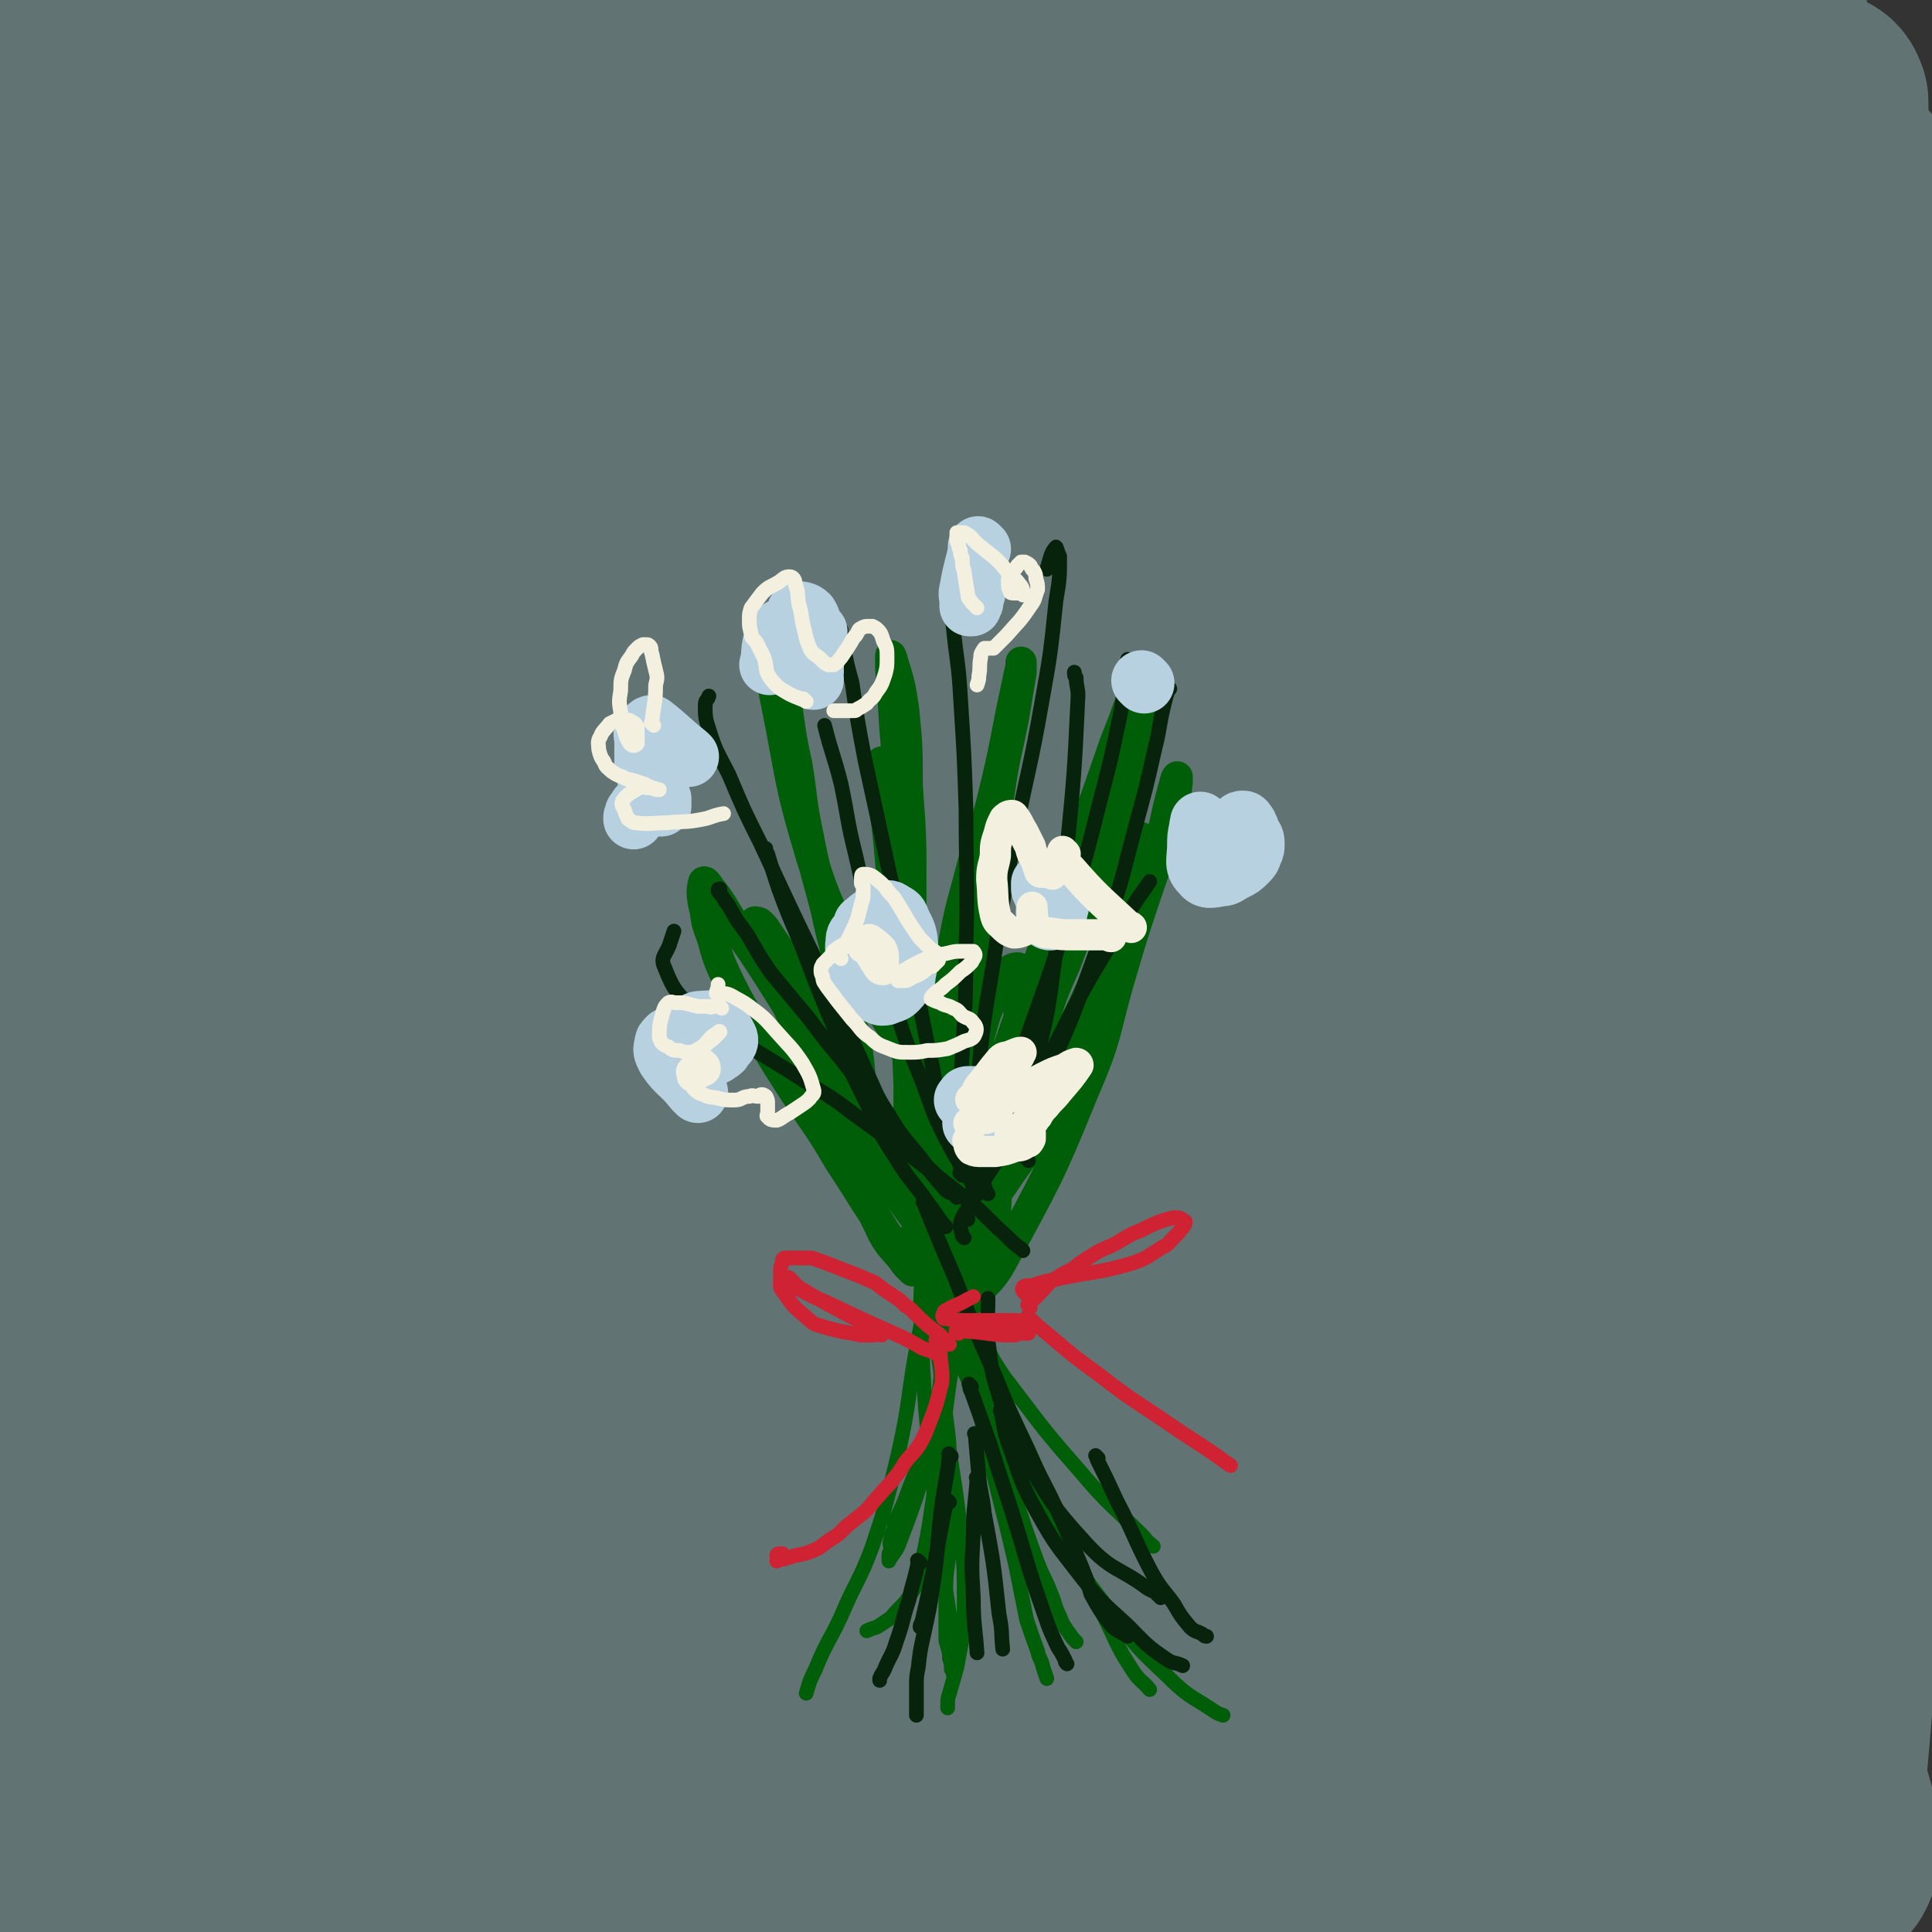 <svg viewBox='0 0 1052 1052' version='1.1' xmlns='http://www.w3.org/2000/svg' xmlns:xlink='http://www.w3.org/1999/xlink'><rect x="0" y="0" width="1052" height="1052" fill="#333333" stroke="none"/><g fill='none' stroke='#617373' stroke-width='110' stroke-linecap='round' stroke-linejoin='round'><path d='M244,654c-1,-1 -2,-1 -1,-1 1,-3 1,-2 3,-5 25,-34 24,-35 49,-69 62,-82 61,-83 125,-164 55,-70 55,-70 112,-137 37,-43 38,-43 77,-85 26,-28 44,-49 54,-55 5,-4 -12,19 -25,36 -31,41 -32,40 -63,81 -43,55 -43,55 -86,109 -48,63 -49,63 -97,125 -52,67 -53,66 -103,133 -49,67 -48,68 -97,135 -45,62 -45,62 -91,124 -30,39 -30,39 -60,78 -10,14 -16,23 -20,29 -2,3 4,-5 9,-11 25,-33 26,-33 50,-68 48,-65 48,-65 94,-132 59,-84 58,-85 116,-170 60,-88 60,-89 119,-177 49,-73 48,-73 97,-145 32,-46 32,-46 64,-91 12,-19 16,-22 24,-37 2,-2 -3,1 -5,3 -24,24 -25,24 -47,50 -44,49 -44,48 -86,99 -53,64 -52,64 -103,130 -54,69 -54,70 -106,140 -47,63 -46,63 -93,126 -32,43 -32,43 -63,86 -4,4 -10,11 -7,8 31,-43 37,-50 73,-101 64,-87 62,-88 127,-175 74,-98 74,-98 150,-195 64,-81 66,-80 130,-161 39,-49 40,-48 77,-99 14,-18 28,-33 24,-38 -3,-6 -21,5 -38,17 -53,39 -53,40 -102,84 -74,66 -74,66 -143,137 -78,81 -77,82 -151,168 -68,80 -73,77 -132,163 -66,96 -59,100 -118,201 0,0 0,0 0,0 147,-203 144,-205 293,-407 94,-126 97,-124 194,-249 58,-75 71,-87 116,-149 5,-7 -8,5 -15,11 -37,35 -37,35 -72,70 -58,58 -60,57 -116,116 -63,67 -63,67 -123,137 -58,68 -58,68 -113,139 -42,53 -42,53 -80,110 -18,27 -18,29 -31,58 -1,3 0,8 2,6 20,-21 22,-25 42,-51 49,-64 49,-65 96,-131 66,-91 66,-91 130,-183 69,-100 73,-98 137,-200 32,-52 75,-112 56,-108 -32,6 -82,61 -157,129 -63,56 -61,59 -119,120 -38,41 -38,40 -73,83 -42,53 -43,52 -80,108 -29,44 -28,45 -52,92 -8,17 -13,26 -11,37 0,5 10,-1 16,-7 34,-36 33,-38 63,-78 55,-73 54,-74 107,-148 57,-79 58,-78 112,-158 45,-67 84,-115 86,-137 2,-13 -41,32 -77,69 -100,104 -100,104 -194,214 -39,45 -40,46 -72,96 -17,26 -26,50 -27,57 -1,5 13,-17 24,-35 32,-49 31,-49 63,-98 46,-72 48,-71 93,-144 42,-66 43,-65 80,-133 19,-34 22,-36 33,-70 2,-6 -3,-13 -9,-12 -20,7 -23,12 -43,28 -39,30 -41,28 -74,64 -76,81 -76,82 -144,170 -22,28 -20,30 -36,62 -8,15 -8,16 -13,32 -1,2 0,5 1,4 6,-4 8,-6 12,-14 15,-27 16,-27 27,-55 17,-42 15,-43 29,-87 13,-42 14,-41 25,-84 6,-26 9,-26 9,-53 0,-14 -1,-19 -8,-28 -3,-4 -6,1 -11,3 -4,3 -4,3 -6,6 -4,6 -4,7 -6,13 -7,19 -8,19 -13,38 -7,26 -7,27 -12,54 -7,31 -7,31 -12,63 -4,29 -5,29 -7,59 -2,25 -1,25 -1,50 0,24 0,24 0,48 0,28 1,28 -1,56 -2,35 -3,35 -6,71 -3,41 -3,41 -6,83 -7,86 -8,85 -12,171 -4,77 -5,77 -4,153 0,49 -2,50 4,98 1,10 4,10 9,18 3,4 4,4 8,5 3,2 4,2 6,1 2,-1 3,-2 3,-4 1,-3 1,-4 0,-7 -2,-6 -4,-5 -6,-11 -6,-21 -8,-21 -10,-43 -6,-43 -7,-44 -6,-87 3,-113 4,-113 14,-226 4,-47 7,-47 12,-93 8,-73 9,-73 15,-145 2,-27 1,-27 2,-54 1,-23 1,-23 1,-47 0,-24 0,-24 -1,-47 -2,-26 -2,-26 -4,-51 -3,-24 -2,-24 -7,-47 -3,-14 -4,-14 -10,-27 -2,-4 -5,-2 -8,-6 -2,-3 -3,-5 -3,-8 1,-2 3,-2 5,-2 4,0 5,0 7,2 8,9 10,9 14,20 8,25 8,26 10,52 9,100 9,100 11,200 2,48 0,48 -3,95 -7,126 -8,126 -17,252 -3,51 -4,51 -6,102 -2,41 -2,41 -1,82 1,31 2,31 4,62 3,27 3,27 5,54 2,24 2,24 3,47 1,16 0,16 0,33 0,8 -1,8 -1,17 0,2 0,4 0,4 0,1 1,0 1,-1 4,-8 4,-8 8,-15 5,-9 3,-9 10,-17 33,-43 31,-45 70,-83 35,-35 36,-36 76,-64 47,-32 46,-36 98,-58 112,-45 112,-54 230,-76 102,-19 105,-8 209,-6 79,2 79,3 157,13 20,2 21,3 39,11 7,3 9,5 10,11 1,6 -2,8 -6,13 -7,8 -8,7 -16,14 -10,7 -10,6 -20,13 -9,5 -9,5 -18,11 -10,6 -9,7 -19,13 -52,27 -51,30 -106,52 -38,16 -39,16 -81,23 -84,13 -84,11 -169,17 -78,6 -78,2 -155,6 -57,4 -58,2 -114,10 -45,6 -45,11 -90,18 -16,3 -16,3 -32,3 -9,0 -10,1 -17,-2 -3,-1 -5,-3 -3,-5 9,-7 11,-9 24,-13 25,-8 26,-9 51,-12 37,-4 37,-3 73,-4 22,-1 22,-1 44,0 46,2 46,2 92,6 44,4 44,4 88,10 53,7 53,8 106,17 92,15 92,16 185,31 42,6 42,7 85,11 30,3 30,3 60,3 14,0 14,0 29,-2 5,-1 5,-1 10,-2 1,-1 1,-1 2,-2 1,-1 1,-1 1,-2 0,0 -1,0 -1,0 -1,0 -1,0 -2,0 0,0 0,0 -1,0 -2,0 -2,0 -3,0 -5,1 -5,1 -9,1 -19,2 -19,2 -38,4 -43,4 -43,8 -86,8 -116,1 -116,0 -231,-5 -40,-1 -39,-4 -78,-8 -94,-9 -94,-10 -189,-18 -23,-2 -24,-2 -48,-2 -17,1 -17,2 -34,4 0,0 0,0 0,0 2,0 2,1 5,1 11,1 11,0 22,1 28,0 28,0 56,-1 43,0 43,-1 87,-2 48,-2 48,-2 95,-3 43,-1 43,-1 86,-2 74,-3 74,-3 149,-6 33,-1 33,-1 67,-3 45,-2 45,-2 90,-5 9,-1 9,-1 17,-2 4,-1 4,-1 8,-1 5,0 5,1 8,2 4,2 4,3 8,5 4,1 4,1 7,1 4,2 4,2 8,2 6,1 6,2 11,2 6,1 6,0 13,1 6,0 6,0 11,0 4,-1 4,-1 9,-1 2,0 2,1 4,1 1,0 1,0 2,0 1,0 2,1 3,0 1,-2 2,-3 2,-7 1,-8 1,-9 -1,-17 -3,-13 -4,-13 -7,-26 -4,-19 -5,-19 -8,-37 -3,-25 -2,-25 -4,-49 -2,-32 -1,-32 -4,-64 -5,-40 -6,-40 -12,-81 -6,-48 -8,-48 -13,-96 -7,-56 -8,-56 -11,-112 -4,-60 -3,-60 -2,-120 1,-58 2,-58 6,-115 4,-50 3,-50 8,-99 3,-25 4,-25 7,-49 3,-18 3,-18 5,-37 2,-14 0,-14 3,-27 2,-7 3,-7 6,-14 4,-6 3,-7 8,-12 3,-3 5,-4 8,-4 3,0 4,2 5,5 1,42 -1,43 -2,86 0,38 -1,38 -2,77 -1,45 0,45 0,91 0,55 1,55 2,109 0,120 0,120 0,240 -1,59 -2,59 -2,117 0,77 0,78 1,155 0,20 1,20 1,39 0,11 0,11 0,22 0,4 0,4 0,8 0,2 -1,5 -1,4 0,-3 0,-6 0,-12 1,-18 1,-18 3,-36 3,-35 3,-35 6,-70 4,-49 5,-49 8,-98 4,-106 7,-106 7,-211 -1,-89 -3,-90 -11,-178 -6,-65 -9,-64 -18,-128 -4,-26 -4,-26 -9,-52 -5,-25 -6,-24 -12,-49 -5,-24 -5,-24 -10,-49 -4,-22 -4,-22 -8,-45 -2,-14 -2,-14 -3,-28 -1,-5 -3,-8 0,-11 1,-2 4,-1 8,1 8,5 8,6 15,13 11,11 12,11 21,23 12,18 14,18 22,37 12,30 13,30 18,62 8,46 8,47 8,93 1,53 -2,53 -4,106 -2,52 -2,52 -4,104 -2,51 -2,51 -5,103 -7,95 -3,96 -15,191 -8,59 -11,59 -25,116 -4,14 -5,14 -12,27 -5,8 -5,8 -11,15 -2,2 -2,2 -4,4 -2,1 -3,1 -3,1 -2,-3 -1,-4 -2,-7 -3,-18 -3,-18 -5,-35 -3,-30 -5,-30 -5,-60 -1,-40 -2,-40 3,-79 9,-79 12,-78 24,-156 4,-26 6,-25 9,-51 2,-22 1,-22 1,-45 0,-2 0,-3 0,-5 0,-1 0,-1 0,-1 -2,5 -1,6 -2,11 -5,19 -4,20 -9,39 -10,35 -11,35 -21,71 -15,50 -14,50 -29,100 -27,92 -23,94 -55,185 -18,51 -28,70 -46,99 -4,7 -3,-14 1,-27 9,-32 11,-32 24,-63 17,-42 17,-42 37,-84 20,-42 19,-42 42,-83 18,-34 19,-33 39,-67 13,-21 14,-21 25,-43 2,-5 6,-11 3,-10 -8,0 -14,3 -25,11 -37,24 -37,25 -72,53 -51,42 -51,42 -99,86 -41,37 -42,36 -79,77 -27,30 -47,54 -48,66 -2,7 25,-10 43,-28 73,-74 70,-78 138,-157 29,-34 28,-34 55,-69 11,-14 13,-15 21,-28 0,-2 -3,-2 -4,-1 -13,11 -14,12 -25,25 -29,32 -29,32 -56,66 -42,54 -41,54 -83,109 -42,54 -41,54 -83,108 -28,35 -28,35 -56,69 -8,10 -14,15 -17,20 -1,2 5,-2 9,-6 52,-61 53,-61 103,-123 44,-56 44,-57 86,-115 43,-58 43,-58 84,-118 33,-47 34,-46 64,-95 17,-27 18,-27 32,-56 4,-9 7,-14 4,-18 -2,-4 -8,-3 -14,1 -31,17 -31,18 -60,39 -58,44 -59,44 -114,92 -66,58 -66,59 -129,121 -50,49 -49,50 -96,102 -28,31 -28,31 -53,64 -12,16 -11,17 -21,34 -2,3 -5,8 -3,7 7,-2 13,-4 21,-13 35,-36 35,-37 66,-75 52,-65 52,-65 101,-133 50,-68 51,-68 98,-138 38,-58 39,-58 74,-118 21,-36 21,-37 38,-75 7,-14 8,-17 9,-29 0,-2 -4,-3 -6,-1 -19,20 -18,22 -36,45 -43,55 -43,55 -86,110 -59,76 -58,76 -119,151 -57,70 -56,71 -116,139 -58,66 -61,63 -119,128 -5,5 -12,18 -8,12 66,-87 75,-98 149,-197 57,-77 55,-78 112,-154 102,-138 103,-138 207,-275 33,-44 36,-42 67,-88 10,-15 26,-43 15,-34 -84,63 -110,81 -205,176 -142,142 -140,145 -271,297 -105,123 -99,128 -201,253 -32,38 -53,61 -68,74 -6,6 12,-19 25,-38 44,-60 44,-60 88,-120 68,-92 67,-93 138,-183 72,-93 69,-96 148,-182 127,-138 129,-137 263,-268 65,-63 111,-91 135,-120 11,-12 -35,17 -67,39 -65,45 -67,43 -127,95 -79,69 -79,70 -151,146 -74,77 -73,79 -141,162 -63,75 -63,76 -122,153 -46,59 -45,60 -88,120 -22,32 -22,32 -43,64 -4,6 -9,13 -7,12 5,-2 12,-8 20,-19 35,-43 34,-44 66,-89 60,-83 59,-84 117,-167 67,-96 67,-96 133,-192 62,-89 62,-89 125,-177 88,-123 92,-121 179,-246 16,-23 41,-62 26,-50 -80,64 -110,100 -216,204 -100,99 -101,98 -195,203 -155,172 -160,169 -302,351 -72,91 -136,177 -126,195 10,16 89,-57 166,-128 95,-88 90,-95 179,-190 88,-95 87,-95 175,-190 70,-77 70,-77 140,-153 55,-59 55,-59 109,-118 37,-41 38,-40 73,-81 16,-20 20,-21 29,-41 2,-4 -2,-9 -6,-7 -30,12 -33,14 -62,34 -68,47 -68,47 -131,100 -82,69 -83,68 -158,144 -72,72 -72,73 -137,152 -108,130 -109,130 -209,267 -57,77 -58,78 -107,161 -10,17 -18,36 -12,38 7,2 21,-13 38,-31 44,-46 43,-46 84,-95 65,-77 63,-78 126,-156 64,-80 63,-81 128,-160 59,-71 57,-73 119,-141 77,-85 77,-85 160,-164 18,-17 25,-27 41,-29 7,0 11,14 5,24 -82,118 -91,116 -182,232 -66,84 -71,81 -132,169 -103,146 -103,147 -196,300 -30,49 -33,50 -51,105 -11,31 -17,56 -7,67 8,9 24,-11 42,-27 39,-35 38,-37 73,-75 31,-34 31,-35 60,-71 52,-64 50,-65 102,-130 25,-31 28,-30 51,-62 6,-9 14,-26 7,-20 -63,60 -76,74 -147,152 -37,40 -36,41 -70,83 -25,32 -25,32 -47,66 -14,21 -14,21 -25,43 -5,8 -5,8 -7,16 0,2 1,4 2,3 9,-6 10,-7 18,-17 18,-22 17,-23 34,-48 33,-49 33,-49 65,-100 42,-68 40,-69 82,-137 84,-136 84,-136 171,-270 69,-108 69,-108 139,-214 57,-86 66,-84 115,-171 5,-8 -1,-12 -7,-19 -3,-4 -5,0 -11,-1 -7,-1 -7,0 -14,-2 -7,-2 -7,-2 -14,-5 -5,-2 -5,-3 -10,-4 -14,-3 -15,-3 -29,-3 -21,0 -21,1 -42,4 -32,6 -31,7 -63,14 -71,18 -71,19 -143,37 -26,7 -26,7 -52,12 -20,3 -20,2 -40,4 0,0 -1,0 0,0 9,0 9,0 18,-1 12,0 12,0 24,-1 21,-2 22,-1 43,-5 31,-5 30,-6 60,-12 60,-11 60,-10 119,-23 39,-8 40,-8 78,-21 11,-3 11,-4 21,-10 5,-3 6,-3 11,-7 2,-1 2,-2 4,-4 0,-1 0,-2 -1,-2 -3,-2 -4,-1 -8,-1 -6,0 -6,0 -13,0 -13,1 -13,0 -27,1 -33,2 -33,1 -66,6 -17,2 -17,3 -32,9 -18,6 -18,6 -34,15 -14,8 -15,8 -28,18 -9,7 -10,7 -17,17 -5,8 -4,9 -6,17 -2,9 -1,9 -1,18 1,9 1,9 3,18 2,9 3,9 5,17 1,5 1,5 2,9 2,6 2,6 3,12 1,3 1,3 2,6 1,2 1,2 3,3 1,1 2,0 3,0 3,-2 4,-1 5,-4 11,-15 11,-16 19,-32 10,-20 8,-21 17,-41 10,-26 11,-25 21,-51 9,-23 9,-23 16,-46 5,-15 4,-15 8,-29 2,-5 2,-6 5,-10 0,0 0,1 0,2 -2,9 -1,9 -4,18 -6,15 -6,15 -13,29 -9,19 -10,19 -21,37 -13,22 -12,23 -27,44 -21,31 -21,32 -44,60 -7,8 -8,8 -17,12 -19,10 -19,10 -40,15 -14,3 -14,3 -29,2 -21,-1 -21,-1 -41,-6 -19,-4 -19,-5 -38,-12 -21,-8 -21,-8 -42,-18 -20,-9 -20,-9 -41,-19 -20,-9 -20,-9 -40,-17 -19,-8 -19,-8 -39,-14 -20,-6 -20,-6 -40,-10 -19,-4 -20,-4 -40,-7 -19,-2 -19,-2 -39,-5 -18,-2 -18,-2 -36,-4 -18,-2 -18,-1 -36,-3 -13,-1 -13,-1 -27,-3 -15,-1 -15,-1 -30,-3 -14,-2 -14,-2 -29,-5 -14,-3 -14,-2 -28,-6 -11,-2 -11,-2 -21,-6 -8,-2 -8,-2 -16,-5 -2,-1 -2,-1 -5,-3 0,0 0,0 0,0 0,0 0,0 0,0 0,0 0,-1 0,0 -1,0 0,0 0,2 0,0 0,0 0,1 0,1 0,1 0,2 0,1 0,1 0,2 0,1 0,1 1,2 0,1 0,1 0,1 '/></g>
<g fill='none' stroke='#005E09' stroke-width='17' stroke-linecap='round' stroke-linejoin='round'><path d='M480,621c-1,-1 -1,-1 -1,-1 -1,-1 0,0 0,0 0,0 -1,0 -1,-1 -3,-9 -4,-9 -7,-18 -4,-16 -2,-17 -5,-33 -4,-17 -3,-17 -7,-34 -4,-19 -5,-19 -9,-38 -5,-20 -6,-20 -10,-41 -4,-19 -3,-19 -6,-38 -3,-14 -3,-14 -5,-28 -1,-8 -1,-8 -2,-16 -1,-4 -1,-4 -2,-8 -1,-2 -1,-3 -2,-4 -1,-1 -2,-2 -2,-1 0,8 -1,9 1,19 9,44 7,45 20,88 9,29 11,28 24,56 12,26 14,26 28,51 11,21 12,21 22,43 6,13 7,14 10,29 1,10 1,10 0,21 -1,7 -2,7 -4,13 -2,6 -2,6 -4,11 -2,4 -2,4 -3,8 -1,2 -1,2 -2,3 0,2 0,2 -1,2 -1,1 -1,2 -1,1 -3,-4 -4,-5 -5,-10 -4,-16 -4,-16 -6,-33 -4,-47 -4,-47 -6,-95 -1,-24 1,-25 1,-50 0,-18 1,-18 0,-37 -1,-22 -2,-22 -4,-44 -1,-10 -1,-10 -2,-20 -2,-22 -2,-22 -3,-43 -1,-7 -1,-7 -1,-13 0,-1 0,-3 0,-3 0,0 1,2 1,3 4,13 4,13 6,26 2,21 2,21 2,42 2,27 2,27 2,55 0,56 -1,56 -1,112 0,20 -1,20 0,39 1,12 1,13 3,25 1,3 2,3 3,7 2,5 1,5 4,10 2,3 2,4 5,6 1,1 4,1 4,0 2,-11 0,-13 1,-25 0,-20 -1,-20 -1,-39 0,-23 -1,-23 0,-46 2,-26 1,-26 4,-51 4,-22 4,-22 10,-44 5,-20 7,-20 12,-40 8,-32 7,-33 14,-65 1,-5 1,-5 2,-9 0,-1 0,-2 0,-2 0,-1 0,0 0,0 0,2 0,2 0,5 -2,12 -2,12 -4,24 -4,21 -5,21 -8,42 -6,30 -6,30 -11,61 -5,35 -5,35 -8,71 -3,32 -3,32 -4,65 0,24 1,24 1,48 1,12 1,12 1,23 0,4 0,5 0,8 0,1 0,0 0,-1 0,-7 0,-7 0,-15 1,-18 0,-18 3,-35 4,-25 5,-25 12,-49 4,-17 5,-17 10,-34 10,-29 10,-28 20,-57 11,-30 11,-30 21,-61 9,-25 9,-25 18,-51 4,-10 4,-10 8,-21 2,-5 2,-5 4,-9 3,-4 4,-8 5,-7 2,3 3,8 2,14 -11,46 -11,46 -25,90 -10,28 -11,28 -23,54 -11,26 -12,26 -23,51 -9,20 -9,20 -16,41 -6,14 -6,14 -10,28 -3,7 -3,7 -4,14 -1,1 -1,3 -1,3 5,-8 7,-9 11,-19 16,-39 15,-40 30,-79 7,-20 6,-20 15,-40 6,-16 6,-16 13,-31 6,-11 6,-10 13,-20 4,-7 4,-7 9,-13 2,-3 3,-5 6,-5 1,0 3,3 3,5 -5,20 -6,21 -14,41 -11,28 -12,28 -25,56 -12,25 -12,25 -24,50 -9,18 -10,18 -20,35 -9,15 -9,14 -19,29 0,1 -2,2 -1,1 1,-1 3,-2 7,-6 11,-13 12,-13 22,-28 15,-21 15,-21 27,-44 16,-29 16,-29 29,-60 12,-28 11,-28 21,-57 7,-20 7,-20 12,-40 2,-6 1,-6 2,-12 0,-2 0,-3 0,-3 -1,1 -1,3 -2,6 -5,18 -4,19 -9,37 -9,31 -10,31 -19,62 -10,33 -7,34 -21,66 -19,47 -20,47 -44,92 -6,11 -8,11 -16,20 -4,4 -4,4 -8,6 -1,1 -2,0 -2,0 3,-10 4,-10 7,-20 5,-18 6,-18 10,-36 5,-22 5,-22 9,-44 4,-23 5,-23 8,-45 1,-14 1,-14 1,-28 0,-6 2,-12 -1,-12 -4,0 -8,4 -11,11 -8,16 -7,17 -12,34 -6,19 -5,19 -10,37 -4,11 -4,11 -7,22 -2,4 -2,5 -4,8 -2,2 -2,2 -4,2 -4,-1 -5,-1 -9,-4 -9,-8 -9,-9 -17,-19 -9,-14 -8,-15 -16,-29 -10,-18 -9,-18 -18,-35 -8,-14 -8,-14 -16,-28 -6,-9 -6,-9 -12,-18 -2,-3 -2,-3 -4,-5 -1,-1 -2,-1 -3,-1 0,0 -1,1 -1,1 0,3 0,3 0,5 2,6 3,6 5,11 7,15 8,14 14,29 10,22 8,22 17,44 17,40 16,41 35,80 4,7 5,7 10,13 2,3 2,3 4,5 1,1 2,2 2,2 -1,-1 -2,-2 -3,-4 -9,-13 -9,-12 -17,-25 -10,-15 -10,-16 -20,-31 -11,-19 -12,-19 -24,-37 -11,-17 -11,-17 -21,-34 -9,-14 -9,-14 -16,-28 -5,-11 -5,-11 -8,-22 -3,-8 -3,-8 -4,-15 -2,-8 -2,-11 -1,-15 0,-2 2,0 3,2 8,10 7,10 14,21 10,14 10,14 19,28 12,19 12,19 23,38 12,20 11,20 23,41 12,19 11,19 23,38 14,20 15,20 31,39 2,2 2,3 4,4 1,0 2,0 2,0 0,-5 0,-5 -1,-10 -8,-39 -9,-39 -16,-78 -5,-29 -4,-29 -8,-59 -4,-29 -3,-29 -7,-59 -3,-22 -3,-22 -7,-43 -1,-10 -1,-10 -4,-20 0,-4 -2,-9 -2,-8 0,4 1,9 1,18 3,24 3,24 5,48 4,37 2,37 8,73 11,63 12,63 26,125 3,11 3,11 7,21 1,3 2,5 3,5 3,-2 3,-5 4,-10 3,-20 3,-20 3,-40 0,-23 0,-23 -1,-45 -1,-21 -1,-21 -3,-42 -1,-11 -2,-11 -3,-22 -1,-5 0,-5 -1,-9 0,-1 -1,-1 -1,-2 0,-1 0,-4 0,-2 0,12 0,14 0,28 -2,25 -3,25 -4,50 -2,27 -2,27 -3,54 0,15 -2,17 0,30 1,4 5,6 7,4 7,-7 8,-11 11,-24 4,-17 3,-17 4,-35 2,-14 2,-14 2,-28 0,-7 0,-7 -3,-13 -1,-3 -1,-3 -3,-5 -2,-1 -4,-2 -4,-1 -3,4 -3,6 -3,11 0,13 1,13 2,26 '/></g>
<g fill='none' stroke='#005E09' stroke-width='8' stroke-linecap='round' stroke-linejoin='round'><path d='M511,674c-1,-1 -1,-1 -1,-1 -1,-1 0,0 0,0 0,1 0,1 0,3 1,11 1,11 2,22 1,13 1,13 0,26 0,21 2,21 -2,41 -5,26 -8,26 -17,51 -2,5 -2,5 -4,9 -2,4 -2,4 -2,7 -1,3 -2,3 -2,6 -1,3 0,3 0,6 -1,2 -1,2 -1,3 0,1 0,1 0,2 0,1 0,1 0,1 2,-4 3,-4 5,-8 5,-13 5,-13 10,-27 5,-17 5,-17 9,-34 11,-44 11,-44 21,-89 7,-30 7,-30 13,-61 1,-6 1,-6 1,-12 1,-4 1,-4 1,-7 1,-3 1,-3 1,-6 0,-1 0,-1 0,-2 0,0 0,0 0,0 -1,3 -1,3 -1,6 -2,7 -2,7 -3,13 -4,16 -4,16 -7,32 -4,19 -4,19 -8,39 -5,26 -5,26 -8,52 -4,26 -3,26 -7,51 -5,31 -4,32 -11,62 -2,7 -3,7 -6,12 -4,5 -5,5 -9,10 -3,2 -3,2 -6,4 -3,2 -3,1 -7,3 '/><path d='M503,656c-1,-1 -1,-1 -1,-1 -1,-1 0,0 0,0 4,35 3,35 7,69 3,24 4,24 6,47 2,15 2,16 2,31 1,11 1,11 1,21 -1,11 -1,11 -1,21 -1,11 -2,11 -2,22 0,9 0,9 0,18 0,5 0,5 0,9 1,5 2,5 2,10 1,3 1,3 1,6 1,1 1,1 1,2 0,1 0,0 0,0 0,-3 1,-3 1,-7 -1,-12 -1,-13 -3,-25 -2,-13 -2,-13 -4,-27 -2,-17 -3,-17 -4,-34 -4,-42 -5,-42 -7,-84 -1,-21 -1,-21 0,-42 0,-17 0,-17 1,-35 1,-9 1,-9 2,-18 1,-2 1,-3 1,-4 0,-1 -1,-1 -1,-1 0,1 0,2 0,3 0,5 0,5 0,11 0,14 0,14 1,28 1,23 2,23 4,45 2,24 2,24 4,48 5,37 6,36 10,73 1,14 1,14 1,27 0,9 0,9 0,18 -2,10 -2,10 -4,21 -2,7 -2,7 -4,14 -1,3 -1,3 -1,7 0,0 0,0 0,1 '/><path d='M516,658c-1,-1 -1,-1 -1,-1 -1,-1 0,0 0,0 0,0 0,0 0,0 3,19 3,19 6,38 4,23 3,23 8,47 3,20 3,20 7,39 8,36 9,36 17,71 3,15 3,15 6,30 3,9 3,9 6,17 1,5 2,4 3,9 1,3 1,3 2,6 '/><path d='M496,671c-1,-1 -1,-1 -1,-1 -1,-1 0,0 0,0 3,11 2,12 6,23 5,15 6,15 13,30 9,20 9,19 18,39 8,17 8,17 14,34 10,28 9,28 19,55 3,8 4,8 7,16 3,7 2,7 5,13 2,5 2,5 5,9 2,3 2,3 4,5 '/><path d='M501,668c-1,-1 -1,-1 -1,-1 -1,-1 0,0 0,0 5,12 5,12 10,24 8,18 8,18 15,36 12,29 11,29 24,57 12,25 12,25 25,48 14,24 14,24 31,46 14,19 14,19 31,35 11,11 12,10 24,18 3,2 3,2 6,3 '/><path d='M519,679c-1,-1 -1,-1 -1,-1 -1,-1 0,0 0,0 0,2 0,2 0,4 4,13 4,13 8,27 9,23 9,23 18,46 10,23 11,23 21,46 10,22 10,22 20,45 10,20 9,20 19,40 6,13 6,13 13,24 4,6 5,5 9,10 '/><path d='M524,710c-1,-1 -1,-1 -1,-1 -1,-1 0,0 0,0 6,11 6,11 13,22 5,10 5,10 11,19 20,26 19,26 41,51 16,19 17,18 35,36 2,3 3,3 5,5 '/><path d='M513,679c-1,-1 -1,-1 -1,-1 -1,-1 0,0 0,0 -1,5 -2,5 -3,9 -5,21 -5,21 -9,42 -6,31 -4,32 -11,63 -6,25 -6,26 -14,50 -7,19 -9,19 -17,38 -7,15 -8,14 -14,29 -3,6 -3,6 -5,13 '/></g>
<g fill='none' stroke='#07230B' stroke-width='8' stroke-linecap='round' stroke-linejoin='round'><path d='M504,656c-1,-1 -1,-1 -1,-1 -1,-1 0,0 0,0 8,20 8,20 17,41 10,26 10,26 21,51 9,22 9,22 19,43 7,16 8,16 15,31 6,13 6,13 11,25 3,7 3,7 6,15 1,3 1,4 2,7 5,9 5,9 11,17 4,4 5,3 9,6 '/><path d='M546,769c-1,-1 -1,-2 -1,-1 -1,0 0,0 0,1 2,8 1,8 4,17 7,19 6,20 16,38 10,18 11,18 24,35 11,14 12,14 25,26 10,10 10,11 22,19 3,2 4,1 8,3 '/><path d='M529,755c-1,-1 -1,-1 -1,-1 -1,-1 0,0 0,0 0,0 0,0 0,0 0,2 0,2 1,4 5,14 5,14 10,28 5,16 5,16 10,31 10,31 9,32 20,63 3,9 3,8 7,17 2,3 2,3 4,7 0,1 0,1 1,2 '/><path d='M532,782c-1,-1 -1,-1 -1,-1 -1,-1 0,0 0,0 0,0 0,0 0,0 1,12 1,12 2,23 1,10 2,10 3,20 5,27 5,27 8,55 2,10 1,10 2,19 0,0 0,0 0,0 '/><path d='M533,806c-1,-1 -1,-1 -1,-1 -1,-1 0,0 0,0 -1,15 -2,15 -2,30 -1,18 -1,18 0,35 0,15 1,15 2,30 '/><path d='M518,793c-1,-1 -1,-1 -1,-1 -1,-1 0,0 0,0 -2,17 -3,17 -5,34 -2,18 -1,18 -4,37 -2,14 -2,13 -5,27 -2,9 -2,9 -3,18 -1,5 -1,5 -1,10 0,6 0,6 0,12 0,2 0,2 0,4 '/><path d='M501,851c-1,-1 -1,-1 -1,-1 -1,-1 0,0 0,0 -2,11 -3,11 -5,21 -4,12 -3,12 -7,23 -2,7 -3,7 -6,14 -1,3 -2,3 -3,6 0,1 0,1 0,1 '/><path d='M517,818c-1,-1 -1,-1 -1,-1 -1,-1 0,0 0,0 0,0 0,0 0,0 -1,3 -1,3 -2,7 -3,16 -3,16 -6,32 -3,14 -3,14 -6,27 -1,2 -1,2 -1,3 '/><path d='M598,794c-1,-1 -1,-1 -1,-1 -1,-1 0,0 0,0 0,0 0,0 0,0 0,0 -1,-1 0,0 0,0 0,1 1,3 5,10 5,10 10,21 10,19 9,20 19,39 5,9 6,9 12,17 4,7 4,7 9,13 3,3 4,2 7,4 1,1 1,1 2,1 '/><path d='M632,870c-1,-1 -1,-1 -1,-1 -1,-1 0,0 0,0 0,0 -1,-1 -2,-2 -2,-1 -2,-1 -4,-2 -16,-12 -19,-9 -33,-24 -21,-23 -21,-25 -37,-53 -8,-14 -7,-15 -12,-31 -4,-13 -3,-13 -5,-27 -1,-11 0,-11 0,-23 '/><path d='M560,632c-1,-1 -1,-1 -1,-1 -1,-2 0,-2 0,-3 2,-11 0,-11 3,-21 6,-22 5,-23 15,-43 17,-34 18,-33 37,-66 6,-10 6,-9 12,-18 '/><path d='M525,674c-1,-1 -1,-1 -1,-1 -1,-5 -2,-6 0,-10 19,-35 23,-33 41,-68 22,-45 20,-46 38,-93 9,-25 8,-25 15,-51 6,-22 6,-22 11,-44 3,-12 2,-12 5,-24 1,-4 1,-4 2,-7 1,-1 1,-1 1,-1 '/><path d='M527,664c-1,-1 -1,-1 -1,-1 -1,-1 0,0 0,0 0,0 0,0 0,0 0,0 -1,0 0,0 2,-12 3,-12 6,-23 15,-43 16,-43 31,-86 11,-31 11,-31 21,-63 8,-27 8,-27 15,-55 6,-23 6,-23 11,-47 2,-11 2,-11 3,-22 1,-4 1,-4 1,-8 '/><path d='M541,632c-1,-1 -1,-1 -1,-1 -1,-1 0,0 0,0 7,-10 8,-10 13,-22 7,-17 7,-17 12,-35 7,-28 6,-28 10,-56 5,-27 4,-27 6,-56 4,-41 4,-41 6,-83 0,-5 -1,-5 -1,-10 -1,-1 -1,-1 -1,-3 '/><path d='M538,650c-1,-1 -1,-1 -1,-1 -1,-1 0,0 0,0 -3,-12 -5,-13 -6,-26 -1,-26 1,-26 3,-52 3,-27 4,-27 8,-54 5,-32 5,-32 11,-64 7,-35 8,-35 14,-69 5,-28 5,-28 8,-57 2,-12 2,-12 2,-24 -1,-2 -2,-6 -2,-5 -3,3 -3,6 -5,12 '/><path d='M524,640c-1,-1 -1,-1 -1,-1 -1,-1 0,0 0,0 0,-6 -1,-6 -1,-13 0,-17 1,-17 1,-35 2,-38 3,-38 3,-76 1,-37 0,-37 0,-74 -1,-30 -1,-30 -3,-61 -1,-19 -2,-19 -4,-39 -1,-7 -2,-7 -3,-15 0,-2 0,-2 0,-4 '/><path d='M525,633c-1,-1 -1,-1 -1,-1 -1,-1 0,0 0,0 -5,-11 -6,-12 -10,-24 -5,-15 -4,-16 -7,-31 -5,-21 -4,-21 -9,-42 -8,-38 -9,-37 -17,-75 -5,-23 -5,-23 -10,-46 -4,-21 -4,-21 -7,-42 -3,-11 -3,-11 -5,-22 -1,-4 -1,-4 -1,-7 -1,0 -1,0 -1,0 '/><path d='M533,650c-1,-1 -1,-1 -1,-1 -2,-3 -2,-3 -3,-5 -6,-11 -7,-10 -13,-22 -9,-17 -8,-18 -15,-36 -7,-17 -7,-17 -13,-35 -6,-20 -6,-20 -11,-40 -6,-23 -6,-23 -11,-45 -5,-20 -4,-20 -8,-39 -4,-16 -5,-16 -9,-32 0,0 0,0 0,0 '/><path d='M512,642c-1,-1 -1,-1 -1,-1 -1,-1 0,0 0,0 -5,-5 -6,-5 -10,-11 -9,-11 -10,-11 -17,-23 -8,-12 -7,-13 -13,-25 -8,-18 -8,-18 -16,-37 -21,-43 -21,-43 -41,-86 -9,-18 -9,-18 -17,-37 -6,-12 -7,-12 -11,-25 -2,-6 -2,-7 -2,-13 0,-3 1,-2 2,-5 '/><path d='M521,652c-1,-1 -1,-1 -1,-1 -1,-1 0,0 0,0 0,0 0,0 0,0 -2,-2 -3,-1 -5,-3 -7,-8 -7,-8 -14,-17 -4,-4 -4,-4 -7,-8 -18,-22 -18,-23 -35,-45 -10,-12 -10,-12 -19,-24 -10,-12 -10,-12 -20,-24 -7,-10 -7,-11 -13,-21 -4,-6 -5,-6 -8,-12 -2,-3 -2,-4 -4,-6 -2,-4 -3,-4 -4,-6 0,-1 0,-1 1,-1 0,0 0,0 0,0 '/><path d='M557,681c-1,-1 -1,-1 -1,-1 -1,-1 0,0 0,0 0,0 0,0 0,0 -4,-3 -4,-3 -8,-7 -10,-9 -9,-9 -19,-18 -32,-25 -32,-25 -65,-49 -14,-11 -15,-10 -30,-20 -14,-9 -15,-9 -29,-18 -13,-7 -14,-6 -25,-16 -11,-11 -13,-12 -18,-25 -3,-6 1,-7 3,-14 1,-3 1,-3 2,-6 '/><path d='M515,668c-1,-1 -1,-1 -1,-1 -1,-1 0,0 0,0 -4,-5 -4,-6 -8,-11 -9,-13 -10,-12 -18,-25 -9,-14 -9,-14 -16,-30 -9,-18 -9,-18 -16,-37 -8,-19 -8,-19 -15,-37 -8,-22 -9,-21 -17,-43 -3,-9 -3,-9 -6,-19 -1,-1 -1,-1 -1,-3 '/></g>
<g fill='none' stroke='#CF2233' stroke-width='8' stroke-linecap='round' stroke-linejoin='round'><path d='M522,726c-1,-1 -1,-1 -1,-1 -1,-1 0,0 0,0 0,0 0,0 0,0 0,0 -1,0 0,0 2,-1 3,0 7,0 12,1 12,2 24,2 2,0 2,-1 4,-1 1,0 1,0 2,0 1,0 1,0 2,0 0,0 -1,-1 0,-2 0,-1 0,-1 0,-2 0,-1 -1,-1 -2,-1 -3,-2 -3,-2 -6,-2 -5,0 -5,0 -10,0 -6,0 -6,0 -11,0 -5,0 -5,0 -9,0 -3,0 -3,0 -6,-1 -1,0 -2,0 -2,0 -1,-1 -1,-2 0,-3 0,-1 0,-1 2,-2 5,-3 5,-2 10,-5 2,-1 2,-1 4,-2 '/><path d='M561,712c-1,-1 -1,-1 -1,-1 -1,-1 0,0 0,-1 6,-5 6,-6 12,-12 6,-4 6,-4 12,-7 5,-4 5,-4 10,-7 3,-2 3,-2 7,-4 5,-2 5,-2 10,-5 5,-3 5,-3 10,-5 6,-3 6,-3 11,-5 3,-1 3,-1 7,-2 3,0 4,0 6,2 1,0 0,1 0,2 -1,2 -2,2 -3,4 -2,2 -2,2 -4,4 -2,2 -2,3 -5,4 -8,5 -8,6 -17,9 -21,6 -21,4 -43,9 -5,1 -5,1 -11,3 -3,0 -4,0 -5,1 -1,2 1,3 2,4 '/><path d='M480,727c-1,-1 -1,-1 -1,-1 -1,-1 0,0 0,0 0,0 0,0 0,0 -3,-2 -2,-2 -5,-3 -9,-6 -9,-5 -18,-10 -11,-6 -11,-6 -21,-12 -2,-2 -2,-1 -3,-3 -1,-1 -1,-1 -2,-2 0,0 0,0 0,0 0,0 0,0 0,0 -1,-1 -1,0 -1,0 0,2 0,2 1,3 3,2 3,2 7,4 9,5 9,4 19,9 17,8 17,8 35,16 6,3 6,3 11,6 3,1 3,1 6,2 1,1 1,1 3,1 '/><path d='M561,718c-1,-1 -1,-1 -1,-1 -1,-1 0,0 0,0 5,5 5,5 10,9 14,12 14,12 29,23 18,14 18,13 37,26 13,9 14,9 27,18 4,3 4,3 7,5 '/><path d='M511,731c-1,-1 -1,-1 -1,-1 -1,-1 0,0 0,0 0,0 0,0 0,0 0,0 0,0 0,0 -1,-1 0,0 0,0 1,3 1,4 2,7 0,6 1,6 1,13 0,3 0,3 -1,6 -1,4 -1,4 -2,8 -2,6 -2,6 -4,11 -2,5 -2,6 -5,11 -3,5 -4,5 -8,10 -3,5 -3,5 -7,10 -3,4 -4,4 -7,8 -4,4 -4,5 -8,9 -5,4 -5,4 -10,8 -5,5 -5,5 -10,8 -5,4 -5,4 -10,6 -5,2 -6,1 -11,3 -1,0 -1,0 -2,0 -1,1 -1,1 -2,1 -1,0 -1,0 -2,0 -1,1 -1,1 -1,1 0,0 0,0 0,0 0,-1 0,-1 0,-2 0,-1 0,-1 0,-1 0,-1 1,-1 2,-1 0,0 0,0 1,0 '/><path d='M517,732c-1,-1 -1,-1 -1,-1 -1,-1 0,0 0,0 0,0 -1,-1 -1,-1 -2,-2 -2,-1 -3,-3 -8,-6 -8,-6 -15,-13 -2,-2 -2,-2 -4,-3 -3,-3 -3,-3 -6,-5 -3,-2 -3,-2 -6,-4 -4,-3 -3,-3 -8,-5 -9,-4 -10,-4 -20,-8 -5,-2 -5,-2 -11,-4 -3,0 -3,0 -7,0 -2,0 -2,0 -5,0 -1,0 -1,0 -3,0 0,0 0,0 -1,1 0,1 0,2 -1,4 0,3 0,3 0,6 0,4 -1,5 2,8 5,8 6,8 14,15 3,3 4,2 9,4 4,1 4,1 8,2 6,1 6,1 11,2 3,0 3,0 6,0 1,0 1,0 1,0 '/></g>
<g fill='none' stroke='#B8D1E1' stroke-width='33' stroke-linecap='round' stroke-linejoin='round'><path d='M571,498c-1,-1 -1,-1 -1,-1 -1,-1 0,0 0,0 0,0 0,0 0,0 0,1 0,1 1,2 0,0 0,0 0,1 0,1 0,1 1,1 0,0 1,0 1,-1 1,0 0,-1 1,-2 1,-1 2,-1 2,-3 1,-3 1,-3 0,-6 -1,-4 -1,-4 -4,-7 -1,-1 -1,-1 -2,-1 -1,0 -2,0 -2,0 -1,0 -1,0 -1,0 0,1 0,2 0,3 1,2 1,2 2,5 1,3 1,4 3,7 0,1 0,1 1,2 '/><path d='M623,372c-1,-1 -1,-1 -1,-1 -1,-1 0,0 0,0 0,0 0,0 0,0 0,0 0,0 0,0 -1,-1 0,0 0,0 0,0 0,0 0,0 0,0 0,0 0,0 -1,-1 0,0 0,0 0,0 0,0 0,0 0,0 0,0 0,0 '/><path d='M534,299c-1,-1 -1,-1 -1,-1 -1,-1 0,0 0,0 0,0 0,0 0,0 0,0 0,0 0,0 -1,-1 0,0 0,0 -2,11 -3,11 -5,23 -1,3 0,3 0,7 0,1 0,1 0,2 0,0 1,0 1,0 0,0 0,-1 0,-1 1,-1 1,-1 1,-2 0,-1 0,-1 0,-3 0,0 0,0 0,-1 0,0 0,0 0,0 1,0 1,0 1,0 '/><path d='M445,344c-1,-1 -1,-1 -1,-1 -3,-4 -2,-5 -4,-8 -2,-2 -4,-2 -6,-2 0,0 0,1 0,2 0,0 0,1 0,2 0,1 0,1 0,3 0,3 0,3 0,6 2,9 1,9 4,18 1,3 2,3 3,5 1,1 1,0 2,1 0,0 0,0 0,0 0,0 0,0 0,0 -1,-2 0,-2 0,-4 0,-3 0,-3 0,-6 -1,-3 -1,-3 -3,-7 -2,-3 -2,-3 -4,-6 -2,-3 -2,-3 -4,-4 -2,-2 -2,-3 -3,-2 -4,1 -5,2 -7,6 -3,7 -1,8 -3,15 '/><path d='M375,412c-1,-1 -1,-1 -1,-1 -10,-8 -10,-9 -19,-16 -1,0 -1,0 -2,1 -1,1 -2,1 -2,2 -1,2 0,3 0,5 0,3 0,3 0,6 0,2 0,2 0,4 0,3 0,3 0,5 1,4 1,4 2,7 0,3 0,3 1,6 1,3 1,3 2,5 0,1 0,2 1,3 0,0 0,0 2,0 0,0 0,0 1,0 0,0 0,-1 0,-2 0,0 0,0 0,-1 0,-1 0,-1 0,-1 -2,0 -2,0 -4,0 -3,1 -3,1 -5,3 -3,1 -3,1 -4,3 -2,2 -1,2 -2,4 0,0 0,1 0,1 '/><path d='M389,564c-1,-1 -1,-1 -1,-1 -1,-1 0,0 0,0 0,0 0,0 0,0 0,0 0,-1 0,0 -1,0 -2,0 -2,1 -3,4 -4,4 -5,8 0,2 0,3 1,4 2,1 2,0 4,-1 3,-1 3,0 5,-2 2,-1 2,-1 3,-3 2,-2 3,-3 2,-5 -2,-4 -3,-5 -7,-8 -3,-2 -4,-1 -7,-1 -3,0 -3,1 -6,2 -4,2 -4,2 -7,4 -3,2 -3,2 -5,3 -2,2 -2,2 -2,3 -1,4 -1,4 1,8 6,9 8,8 15,17 1,1 1,1 2,2 '/><path d='M486,514c-1,-1 -1,-1 -1,-1 -1,-1 0,0 0,0 -1,-1 -1,-1 -3,-3 -2,-2 -2,-2 -4,-4 -2,-2 -2,-3 -4,-4 -1,0 -2,0 -2,0 -1,1 -2,1 -2,2 -2,6 -2,6 -3,13 -1,4 0,4 0,8 1,5 -1,5 1,9 2,3 3,3 6,5 3,2 3,2 6,3 2,0 2,0 4,-1 4,-1 4,-2 6,-4 2,-3 3,-3 3,-6 2,-10 2,-10 1,-20 -1,-5 -2,-5 -4,-10 -1,-3 -2,-3 -4,-4 -2,-2 -3,-1 -5,-1 -4,2 -4,2 -8,5 -2,2 -2,3 -4,6 -2,3 -3,2 -3,6 -1,6 1,6 2,13 '/><path d='M531,613c-1,-1 -1,-1 -1,-1 -1,-1 0,0 0,0 0,0 0,0 0,0 0,0 0,0 0,0 -1,-1 0,0 0,0 1,-1 0,-2 1,-3 1,-4 1,-4 2,-7 0,-2 1,-2 1,-3 -1,-2 -2,-2 -3,-2 -2,0 -2,0 -4,0 -1,0 -1,1 -1,1 -1,1 -1,1 -1,1 '/><path d='M655,449c-1,-1 -1,-1 -1,-1 -1,-1 0,0 0,0 0,0 0,0 0,0 -1,2 -1,2 -1,3 -1,5 -1,5 -1,9 0,8 -2,11 2,15 3,4 5,3 11,2 3,0 3,-1 7,-3 4,-2 4,-2 7,-5 2,-2 2,-2 3,-5 1,-2 1,-2 1,-5 0,-3 -1,-3 -2,-5 -1,-3 -1,-3 -2,-5 -1,-1 -1,-2 -2,-2 -1,0 -2,0 -2,1 0,1 0,2 0,2 '/></g>
<g fill='none' stroke='#F3F0E0' stroke-width='17' stroke-linecap='round' stroke-linejoin='round'><path d='M476,522c-1,-1 -1,-1 -1,-1 -1,-1 0,0 0,0 0,0 0,0 0,0 0,0 -1,-1 0,0 0,0 1,1 1,2 2,2 1,2 2,3 1,2 2,2 3,2 0,0 0,-1 0,-2 0,-2 0,-2 0,-4 0,-2 0,-3 -1,-5 -3,-3 -3,-3 -6,-5 -1,-1 -1,0 -2,0 -1,0 -2,1 -2,2 0,1 0,1 0,2 '/><path d='M378,585c-1,-1 -1,-1 -1,-1 -1,-1 0,0 0,0 0,0 0,0 0,0 0,0 0,0 0,0 -1,-1 0,0 0,0 1,0 1,0 1,0 2,0 2,1 3,0 2,-1 3,-1 3,-2 0,-2 -1,-2 -2,-3 -1,0 -1,0 -1,0 -1,1 -1,1 -1,2 -1,3 -1,2 -3,5 '/><path d='M529,613c-1,-1 -1,-1 -1,-1 -1,-1 0,0 0,0 0,0 0,0 0,0 0,0 0,0 0,0 -1,-1 0,0 0,0 1,0 0,-1 1,-1 3,-2 3,-2 7,-2 3,-1 3,-1 6,-2 0,0 1,0 1,0 -3,1 -3,1 -6,2 0,0 0,0 0,0 '/><path d='M530,600c-1,-1 -1,-1 -1,-1 -1,-1 0,0 0,0 2,-3 2,-3 4,-7 6,-7 6,-8 12,-15 2,-2 3,-1 5,-2 3,-1 4,-2 6,-2 0,0 -1,1 -1,2 -1,2 -2,2 -2,4 -2,3 -2,3 -3,6 -2,4 -2,4 -4,8 -2,3 -2,3 -4,6 -2,2 -2,2 -4,4 0,0 1,0 1,0 14,-7 14,-8 29,-16 6,-3 6,-3 12,-5 3,-2 3,-2 6,-3 0,0 1,0 1,1 -4,6 -5,7 -11,14 -3,4 -4,4 -7,8 -2,2 -2,2 -4,5 0,1 -1,1 -2,2 0,0 0,0 0,1 -1,0 -1,-1 -1,-1 -1,0 -1,0 -1,0 -1,0 -1,1 -2,2 0,1 0,0 -1,1 -2,2 -1,2 -3,3 -1,1 -1,1 -4,3 0,0 -1,0 -1,0 0,0 1,-1 1,-1 2,-1 2,-1 3,-1 1,0 1,0 2,0 2,0 2,0 3,1 1,0 1,0 2,0 0,1 0,1 0,2 0,1 0,1 0,1 -1,2 -1,2 -2,2 -3,2 -3,2 -6,2 -5,2 -5,2 -11,3 -3,0 -4,0 -7,0 -3,0 -4,0 -6,-1 -2,-2 -1,-3 -2,-5 '/><path d='M573,476c-1,-1 -1,-1 -1,-1 -1,-1 -1,0 -1,0 -1,0 -1,0 -2,0 -1,0 -1,0 -2,0 -1,0 -1,-1 -1,-1 -1,-3 -1,-3 -2,-6 -2,-3 -2,-3 -3,-7 -2,-4 -2,-4 -4,-8 -2,-3 -2,-4 -4,-7 -1,-1 -1,-2 -2,-2 -2,0 -3,1 -4,2 -2,4 -2,4 -3,8 -2,6 -2,6 -2,12 -1,6 -2,6 -2,13 1,9 0,10 2,19 1,4 2,4 4,6 2,2 3,3 6,4 2,0 2,0 5,-1 2,-1 3,-1 4,-4 2,-3 1,-4 1,-8 0,0 0,0 0,-1 0,0 0,0 0,0 0,2 0,2 0,4 0,2 0,2 1,4 0,1 0,1 1,2 0,1 0,2 1,2 4,2 4,2 7,2 6,1 6,1 13,1 5,0 5,0 11,0 3,0 3,0 6,0 2,0 2,1 3,1 '/><path d='M580,465c-1,-1 -2,-2 -1,-1 1,3 0,5 4,9 14,16 15,16 31,31 1,1 1,0 2,1 '/></g>
<g fill='none' stroke='#F3F0E0' stroke-width='8' stroke-linecap='round' stroke-linejoin='round'><path d='M458,522c-1,-1 -1,-1 -1,-1 -1,-1 0,0 0,0 0,-1 0,-1 0,-2 3,-4 3,-4 5,-8 3,-6 3,-6 5,-11 1,-4 1,-4 2,-8 1,-3 1,-3 1,-6 0,-2 0,-2 0,-3 0,-2 -1,-1 -1,-2 0,-1 0,-2 0,-2 0,-2 0,-3 1,-3 2,0 3,0 5,1 4,3 4,3 7,6 2,3 2,3 5,6 7,11 6,11 14,22 3,3 3,3 6,6 2,1 2,1 3,2 1,1 1,1 1,2 0,1 0,1 0,2 -1,1 -1,1 -3,3 -3,1 -3,1 -5,3 -3,2 -3,2 -6,3 -3,2 -3,2 -5,2 -1,0 -1,0 -3,0 0,0 0,0 0,-1 0,0 -1,-1 0,-2 1,-1 1,-2 4,-3 3,-2 3,-2 7,-4 4,-2 4,-2 8,-3 4,-2 4,-1 8,-2 4,-1 4,-1 7,-1 2,0 2,0 4,0 1,0 1,0 3,0 0,0 1,1 1,2 0,1 -1,2 -2,4 -3,3 -3,3 -6,5 -4,4 -4,4 -8,7 -2,2 -2,2 -5,4 -1,1 -1,1 -2,2 -1,1 -1,1 -1,2 0,0 0,0 0,0 2,1 2,1 5,2 3,2 4,1 7,3 3,1 3,2 5,4 3,2 4,1 6,4 2,2 2,4 1,6 -1,3 -3,3 -6,4 -4,2 -4,2 -9,4 -6,1 -6,1 -11,1 -5,1 -5,1 -10,1 -6,0 -6,0 -11,-2 -5,-2 -6,-2 -10,-6 -6,-4 -5,-5 -10,-10 -4,-5 -4,-5 -8,-10 -3,-4 -3,-4 -6,-8 -1,-2 -2,-2 -2,-5 -1,-2 -1,-2 -1,-4 0,-2 1,-2 1,-3 2,-2 2,-2 4,-4 2,-2 1,-3 3,-4 4,-3 5,-3 9,-3 5,0 5,1 11,3 1,0 1,0 2,0 '/><path d='M393,549c-1,-1 -1,-1 -1,-1 -1,-1 0,0 0,0 0,0 0,0 0,0 -2,0 -2,0 -3,0 -2,0 -2,1 -3,0 -3,0 -3,0 -6,0 -4,-1 -4,-1 -8,-2 -2,0 -2,0 -4,0 -2,0 -2,-1 -4,0 -2,2 -2,2 -3,5 -2,7 -2,8 -2,14 1,3 2,4 5,5 2,2 3,2 6,2 3,1 3,1 6,1 4,-1 4,-2 8,-4 2,-1 2,-2 4,-3 1,-1 1,-1 2,-2 1,-1 2,-2 2,-2 0,-1 -1,0 -1,0 -2,2 -2,1 -4,3 -4,5 -5,5 -8,10 -2,3 -2,4 -2,7 -1,3 -1,3 -1,6 1,3 0,3 2,5 2,2 2,2 5,3 4,2 4,1 8,2 4,1 4,1 9,1 4,0 4,-2 8,-2 2,-1 2,0 5,0 1,-1 1,-1 2,-1 1,0 2,1 2,1 1,2 1,2 1,4 0,2 0,2 0,4 0,2 -1,3 0,3 1,2 3,2 5,2 3,-1 3,-2 7,-4 3,-2 3,-2 6,-4 3,-2 3,-2 5,-4 1,-2 3,-2 2,-5 -2,-7 -2,-7 -6,-14 -6,-9 -7,-9 -14,-17 -7,-8 -7,-8 -15,-14 -4,-3 -5,-3 -10,-6 -2,-1 -3,-1 -5,-1 -1,0 -1,0 -2,0 -1,0 -1,0 -1,0 0,-2 1,-2 1,-5 '/><path d='M356,395c-1,-1 -1,-1 -1,-1 -1,-1 0,0 0,0 0,0 0,0 0,0 0,0 0,-1 0,-1 1,-10 2,-10 2,-20 1,-4 1,-4 0,-8 -1,-4 -1,-4 -2,-9 -1,-2 0,-3 -1,-4 -1,-1 -1,-1 -2,-1 -1,0 -2,0 -2,0 -2,1 -2,1 -3,2 -2,2 -2,2 -3,4 -3,4 -3,4 -4,8 -2,5 -2,5 -2,11 -1,6 -1,6 0,12 0,5 0,5 2,10 1,3 1,4 3,7 1,1 2,1 2,1 1,0 2,-1 2,-1 0,-2 0,-2 0,-4 0,-3 0,-3 0,-5 -1,-2 -1,-2 -3,-3 -1,-1 -2,-1 -4,-1 -2,0 -2,-1 -4,0 -2,1 -2,1 -4,2 -3,4 -4,4 -5,7 -2,3 -1,4 -1,7 1,4 1,4 3,7 1,3 2,3 4,5 3,2 3,2 6,3 3,2 3,1 6,2 3,1 3,1 6,2 2,1 2,1 4,2 2,1 2,1 3,1 1,0 1,0 1,0 0,0 -1,0 -1,0 -2,-1 -2,-1 -4,-1 -3,0 -4,-1 -6,0 -5,3 -6,3 -9,7 -1,2 0,3 1,5 1,3 1,3 2,5 2,1 2,2 4,2 8,1 9,0 17,0 10,-1 10,0 20,-2 5,-1 5,-2 11,-3 '/><path d='M439,382c-1,-1 -1,-1 -1,-1 -1,-1 0,0 0,0 -3,-1 -4,-1 -8,-3 -5,-3 -6,-3 -10,-8 -4,-5 -2,-6 -4,-12 -2,-4 -2,-4 -4,-8 -2,-3 -3,-2 -3,-5 -1,-4 -1,-4 -1,-7 0,-4 0,-4 1,-7 3,-4 3,-4 6,-8 4,-4 4,-3 9,-6 3,-2 3,-3 6,-3 2,0 3,2 3,4 2,5 1,6 2,11 2,7 1,7 3,14 1,5 1,5 3,10 2,4 3,3 6,6 2,2 2,2 4,3 2,0 2,0 3,0 3,-2 2,-2 4,-4 2,-3 2,-3 4,-6 2,-3 2,-4 4,-6 2,-3 1,-3 3,-4 2,-1 2,-1 4,-1 1,0 1,0 2,0 2,1 2,1 3,2 2,2 2,3 3,6 2,4 2,4 2,9 0,5 0,5 -1,9 -2,6 -2,6 -5,10 -2,4 -3,3 -5,6 -3,2 -3,2 -5,3 -1,1 -1,1 -2,1 -1,0 -1,0 -2,0 -2,0 -2,0 -4,0 -2,0 -2,0 -4,0 -1,0 -1,0 -1,0 '/><path d='M532,331c-1,-1 -1,-1 -1,-1 -1,-1 0,0 0,0 0,0 0,0 0,0 -1,-1 -1,-1 -2,-2 -1,-2 -2,-2 -2,-4 -1,-6 -1,-6 -2,-13 -1,-3 -1,-3 -1,-7 -1,-2 -1,-2 -1,-4 -1,-2 -1,-2 -1,-4 -1,-1 -1,-1 -1,-2 0,-1 0,-1 0,-2 0,-1 0,-2 0,-2 2,0 3,0 4,0 4,2 4,3 7,6 5,4 5,4 10,8 4,4 4,4 7,8 3,3 4,3 6,6 2,2 2,3 2,6 0,0 -1,-1 -1,-1 -2,0 -2,0 -3,0 -2,0 -3,0 -3,-1 -1,-2 -1,-3 -1,-5 0,-2 0,-3 2,-5 1,-2 2,-2 3,-4 1,-1 1,-1 2,-2 1,0 2,0 2,0 2,1 2,1 3,2 1,2 1,2 2,3 1,2 1,2 1,4 1,3 1,3 1,6 -2,5 -1,5 -4,9 -6,9 -7,9 -13,16 -3,3 -3,3 -5,5 -1,1 -1,1 -2,2 -1,0 -1,0 -2,0 -1,0 -1,0 -2,0 -1,0 -1,0 -1,0 -2,3 -2,3 -2,5 -1,5 0,5 -1,10 0,2 0,2 -1,5 '/></g>
</svg>